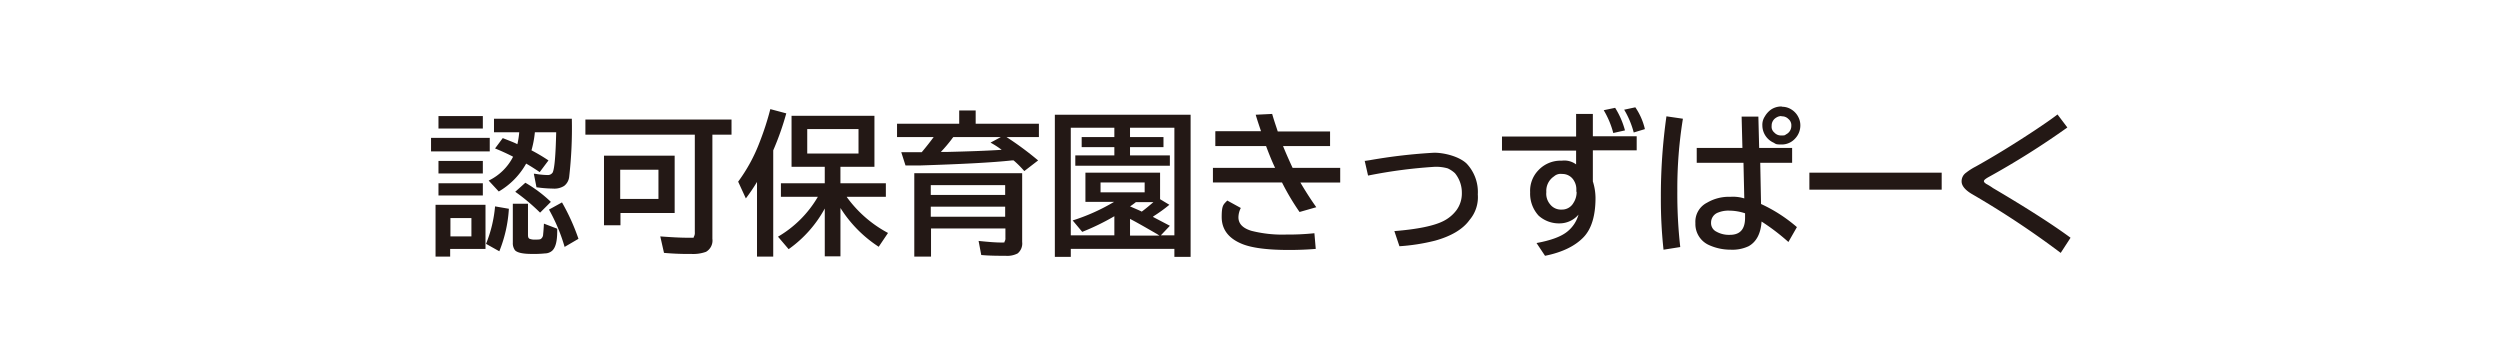 <svg xmlns="http://www.w3.org/2000/svg" width="493" height="71" viewBox="0 0 493 71">
  <defs>
    <style>
      .cls-1 {
        fill: #fff;
      }

      .cls-2 {
        fill: #231815;
      }
    </style>
  </defs>
  <g id="グループ_50" data-name="グループ 50" transform="translate(-2620 -1356)">
    <rect id="長方形_9" data-name="長方形 9" class="cls-1" width="493" height="71" transform="translate(2620 1356)"/>
    <g id="_08.きっずぱーく" data-name="08.きっずぱーく" transform="translate(2543 1337)">
      <g id="レイヤー_1" transform="translate(162 40)">
        <g id="グループ_29" data-name="グループ 29">
          <path id="パス_396" data-name="パス 396" class="cls-2" d="M162,47.9h11.579v2.672H162Zm10.74,13.2v8.7h-6.968v1.519h-2.882V61.1Zm-9.273-17.5h8.749v2.462h-8.749Zm0,8.854h8.749v2.462h-8.749Zm0,4.4h8.749v2.41h-8.749Zm2.358,6.863v3.615h4.139V63.718Zm7.021,5.082a25.443,25.443,0,0,0,1.781-7.387l2.724.472a26.5,26.5,0,0,1-1.886,8.383l-2.62-1.467Zm9.64-22.109a19.79,19.79,0,0,1-.681,3.667,35.327,35.327,0,0,1,3.353,1.991l-1.729,2.305c-.943-.629-1.834-1.205-2.672-1.677a14.622,14.622,0,0,1-5.4,5.5l-1.991-2.148a10.513,10.513,0,0,0,4.82-4.715c-.1,0-.157-.1-.314-.157-.838-.419-1.938-.943-3.248-1.467l1.519-2.043c1.31.524,2.305.891,2.882,1.205a15.867,15.867,0,0,0,.367-2.358h-4.977V44.124h15.351a85.13,85.13,0,0,1-.524,11.474,2.609,2.609,0,0,1-1,1.781,3.59,3.59,0,0,1-2.2.524,24.568,24.568,0,0,1-3.248-.262l-.524-2.672c.262,0,.681.1,1.205.157s1.048.1,1.467.1A1.109,1.109,0,0,0,186,54.707c.367-.838.576-3.458.681-7.911h-4.349l.157-.1Zm-4.3,14.2h2.934v6.182c0,.419.1.629.314.733a2.7,2.7,0,0,0,1.1.157c.524,0,1,0,1.153-.157a1.1,1.1,0,0,0,.419-.891c.052-.419.1-1.1.157-2.1l2.62,1v.472c0,1.991-.314,3.248-1,3.877a2.183,2.183,0,0,1-1.415.524,21.059,21.059,0,0,1-2.672.1c-1.729,0-2.829-.262-3.248-.733a2.33,2.33,0,0,1-.419-1.467v-7.7h0Zm5.292,1.729a38.736,38.736,0,0,0-4.872-4.087L180.6,56.75a26.238,26.238,0,0,1,5.03,3.772l-2.1,2.1Zm4.872,6.811a34.563,34.563,0,0,0-3.091-7.387l2.567-1.415a41.941,41.941,0,0,1,3.248,7.178L188.3,69.429Z" transform="translate(-162 -41.714)"/>
          <path id="パス_397" data-name="パス 397" class="cls-2" d="M245.143,47.886V68.424a2.569,2.569,0,0,1-1.257,2.567A7.39,7.39,0,0,1,241,71.41a53.192,53.192,0,0,1-5.4-.21l-.733-3.248c2.1.157,3.929.262,5.5.262s1,0,1.1-.157a1.508,1.508,0,0,0,.21-.943V47.886H220.1V44.9h28.816v2.986h-3.772Zm-7.44,4.139V63.342H227.016v2.41h-3.248V52.025H237.7ZM226.963,54.8v5.763h7.544V54.8Z" transform="translate(-189.66 -42.333)"/>
          <path id="パス_398" data-name="パス 398" class="cls-2" d="M284.516,49.173v20.9h-3.2V55.355a35.826,35.826,0,0,1-2.2,3.248L277.6,55.3a32.58,32.58,0,0,0,4.244-7.806,56.2,56.2,0,0,0,2.1-6.5l3.144.838a55.017,55.017,0,0,1-2.567,7.282h0Zm14.513,9.169a23.854,23.854,0,0,0,8.121,7.073l-1.834,2.724a24.992,24.992,0,0,1-7.544-7.649v9.535H294.68V60.595a23.617,23.617,0,0,1-7.125,8.016l-2.1-2.462a21.732,21.732,0,0,0,7.859-7.859h-7.282V55.617h8.645V52.369h-6.549V42.31h16.346V52.369h-6.706v3.248h8.959v2.672h-7.7Zm-7.806-13.412v4.82h10.112v-4.82Z" transform="translate(-217.035 -40.476)"/>
          <path id="パス_399" data-name="パス 399" class="cls-2" d="M352.908,44.12h12.469v2.62h-6.392a61.855,61.855,0,0,1,6.235,4.61l-2.724,2.1a19.777,19.777,0,0,0-2.1-2.1h-.367c-3.825.419-9.9.733-18.285,1h-2.672l-.838-2.62h4.034q1.258-1.493,2.358-2.986H337.4V44.12h12.26V41.5h3.248v2.62h0Zm9.168,9.745V67.434a2.534,2.534,0,0,1-.891,2.253,4.417,4.417,0,0,1-2.358.472c-1.1,0-3.2,0-4.82-.157l-.524-2.777q2.986.314,4.4.314c.943,0,.629,0,.733-.21a1.08,1.08,0,0,0,.157-.681V64.762h-14.67v5.554h-3.3V53.864h21.324Zm-18.023,2.358v1.938h14.67V56.222Zm0,4.244v1.991h14.67V60.466Zm4.453-13.727a5.074,5.074,0,0,0-.367.472,28.209,28.209,0,0,1-2.1,2.462h1.31c3.982-.1,7.544-.21,10.688-.419a17.643,17.643,0,0,0-2.2-1.415l2.043-1.1Z" transform="translate(-245.505 -40.714)"/>
          <path id="パス_400" data-name="パス 400" class="cls-2" d="M423.572,43.1V71.13h-3.2V69.558H399.944V71.13H396.8V43.1Zm-7.387,20.171,3.3,1.729L417.7,66.886h2.672V45.667h-8.749V47.5h6.6v1.991h-6.6v1.624h7.859v2.043H400.834V51.116h7.7V49.492h-6.444V47.5h6.444V45.667h-8.592V66.886h8.592V63.114A46.717,46.717,0,0,1,402.2,66.2l-1.886-2.253a38.739,38.739,0,0,0,8.173-3.667h-5.658V54.521h14.722v5.239l1.834,1.1a30,30,0,0,1-3.2,2.305ZM405.811,56.46V58.4h8.7V56.46Zm8.173,5.711c.786-.576,1.519-1.205,2.253-1.834H412.78a13.938,13.938,0,0,1-1.153.838c.943.419,1.729.733,2.358,1.048h0Zm3.405,4.715c-.1,0-.314-.21-.629-.367-1.991-1.153-3.72-2.148-5.134-2.882v3.3h5.763Z" transform="translate(-273.784 -41.476)"/>
          <path id="パス_401" data-name="パス 401" class="cls-2" d="M456.824,46.205h8.959c-.314-.943-.681-1.991-1.048-3.248l3.248-.157c.367,1.31.786,2.462,1.1,3.458H479.4v2.882h-9.273c.576,1.415,1.2,2.829,1.886,4.3H481.4v2.882h-7.859q1.572,2.672,3.143,4.872l-3.3.943a47.379,47.379,0,0,1-3.458-5.816H456.3V53.436h12.26c-.576-1.205-1.153-2.62-1.781-4.3H456.772V46.258h0Zm19.752,23.21c-1.886.157-3.667.21-5.292.21-4.3,0-7.387-.419-9.273-1.205-2.672-1.1-3.982-2.882-3.982-5.292s.367-2.462,1.1-3.248l2.672,1.467a4.145,4.145,0,0,0-.472,1.834c0,1.257.838,2.148,2.567,2.672a24.851,24.851,0,0,0,6.916.733,48.624,48.624,0,0,0,5.5-.262Z" transform="translate(-302.111 -41.333)"/>
          <path id="パス_402" data-name="パス 402" class="cls-2" d="M513.4,59.024l1.048-.157A107.012,107.012,0,0,1,527.127,57.4c1.991,0,4.925.733,6.392,2.148a8.159,8.159,0,0,1,2.2,6.077,6.919,6.919,0,0,1-1.624,5.03c-1.31,1.834-3.615,3.2-6.811,4.087a38.793,38.793,0,0,1-7.021,1.1l-1-2.986c4.61-.367,7.859-1.048,9.693-1.991a7.327,7.327,0,0,0,2.567-2.148,5.584,5.584,0,0,0,1.048-3.405,6.032,6.032,0,0,0-1.362-3.877,5.541,5.541,0,0,0-1.415-.943,8.317,8.317,0,0,0-2.567-.314,97.459,97.459,0,0,0-13.15,1.729l-.681-2.986v.1Z" transform="translate(-329.295 -48.284)"/>
          <path id="パス_403" data-name="パス 403" class="cls-2" d="M579.665,41.61h3.353v4.4h8.645v2.777h-8.645v6.13a11,11,0,0,1,.524,3.248c0,3.51-.786,6.077-2.305,7.7-1.677,1.781-4.244,3.039-7.649,3.72l-1.677-2.515c2.829-.524,4.872-1.257,6.13-2.305a6.511,6.511,0,0,0,2.148-3.3,4.923,4.923,0,0,1-3.772,1.729,5.979,5.979,0,0,1-4.087-1.519,6.386,6.386,0,0,1-1.677-4.61,5.808,5.808,0,0,1,1.624-4.349,6,6,0,0,1,4.61-1.886,3.9,3.9,0,0,1,2.829.733V48.84H565.1V46.063h14.617v-4.4h0Zm.1,15.351v-.524a3.2,3.2,0,0,0-.419-1.572,2.616,2.616,0,0,0-2.41-1.415,1.933,1.933,0,0,0-1.572.472,3.417,3.417,0,0,0-1.519,3.091,3.224,3.224,0,0,0,.734,2.41,2.7,2.7,0,0,0,2.305,1.048,2.571,2.571,0,0,0,2.305-1.31,3.874,3.874,0,0,0,.629-2.2h-.052Zm7.282-11.579a17.238,17.238,0,0,0-1.886-4.506l2.253-.472a16.369,16.369,0,0,1,1.939,4.453L587,45.382h0Zm4.034-.1a17.237,17.237,0,0,0-1.886-4.506l2.2-.472a12.651,12.651,0,0,1,1.886,4.3l-2.253.681h0Z" transform="translate(-353.908 -40.143)"/>
          <path id="パス_404" data-name="パス 404" class="cls-2" d="M625.424,68.239A92.225,92.225,0,0,1,624.9,57.97,112.218,112.218,0,0,1,626,41.939l3.248.472a86.291,86.291,0,0,0-1.1,14.2,93.071,93.071,0,0,0,.576,11.107l-3.3.524ZM640.88,41.991h3.248l.157,6.182h6.5v2.934h-6.287l.157,8.121a29.86,29.86,0,0,1,7.073,4.558l-1.677,2.934a41.876,41.876,0,0,0-5.292-4.034c-.157,2.41-1.048,4.034-2.567,4.872a7.478,7.478,0,0,1-3.51.681,10.255,10.255,0,0,1-4.244-.891A4.535,4.535,0,0,1,631.711,63a4.2,4.2,0,0,1,2.305-4.034,8.486,8.486,0,0,1,4.61-1.153,7.5,7.5,0,0,1,2.724.314l-.157-7.021h-9.221V48.173h9.011l-.157-6.182h0Zm.629,19.071a10.055,10.055,0,0,0-3.091-.524,5.366,5.366,0,0,0-2.2.367A2.1,2.1,0,0,0,634.8,62.9a1.878,1.878,0,0,0,1.048,1.781,5.043,5.043,0,0,0,2.672.629c1.991,0,2.986-1.1,2.986-3.353v-.891h0Zm7.23-21.009a3.42,3.42,0,0,1,1.886.524,3.677,3.677,0,0,1,1.362,1.467,3.507,3.507,0,0,1,.419,1.729,3.743,3.743,0,0,1-1.048,2.567,3.528,3.528,0,0,1-2.724,1.153c-1.1,0-1.048-.1-1.519-.367a3.743,3.743,0,0,1-2.2-3.405,2.932,2.932,0,0,1,.472-1.729,4.342,4.342,0,0,1,1.205-1.362A3.611,3.611,0,0,1,648.634,40h.1Zm-.052,1.834a1.889,1.889,0,0,0-1.048.314,1.805,1.805,0,0,0-.891,1.624,1.466,1.466,0,0,0,.524,1.31,1.752,1.752,0,0,0,1.415.576c.576,0,.629,0,.891-.21a1.832,1.832,0,0,0,1.048-1.677,1.594,1.594,0,0,0-.576-1.362,1.738,1.738,0,0,0-1.31-.524h-.052Z" transform="translate(-382.378 -40)"/>
          <path id="パス_405" data-name="パス 405" class="cls-2" d="M680.8,64.9h26.091v3.353H680.8Z" transform="translate(-408.991 -51.854)"/>
          <path id="パス_406" data-name="パス 406" class="cls-2" d="M757.642,70.3a175.384,175.384,0,0,0-17.551-11.631c-1.31-.786-1.991-1.624-1.991-2.462a2.044,2.044,0,0,1,.891-1.729,11.98,11.98,0,0,1,1.886-1.205q5.5-3.065,11.788-7.23C754.237,44.991,755.7,44,757.013,43l1.939,2.567a159.539,159.539,0,0,1-15.665,9.85c-.524.314-.786.524-.786.733s.157.314.419.524a11.367,11.367,0,0,1,1.362.838c6.759,3.982,11.893,7.282,15.3,9.8L757.642,70.3Z" transform="translate(-436.27 -41.428)"/>
        </g>
      </g>
    </g>
  </g>
</svg>
